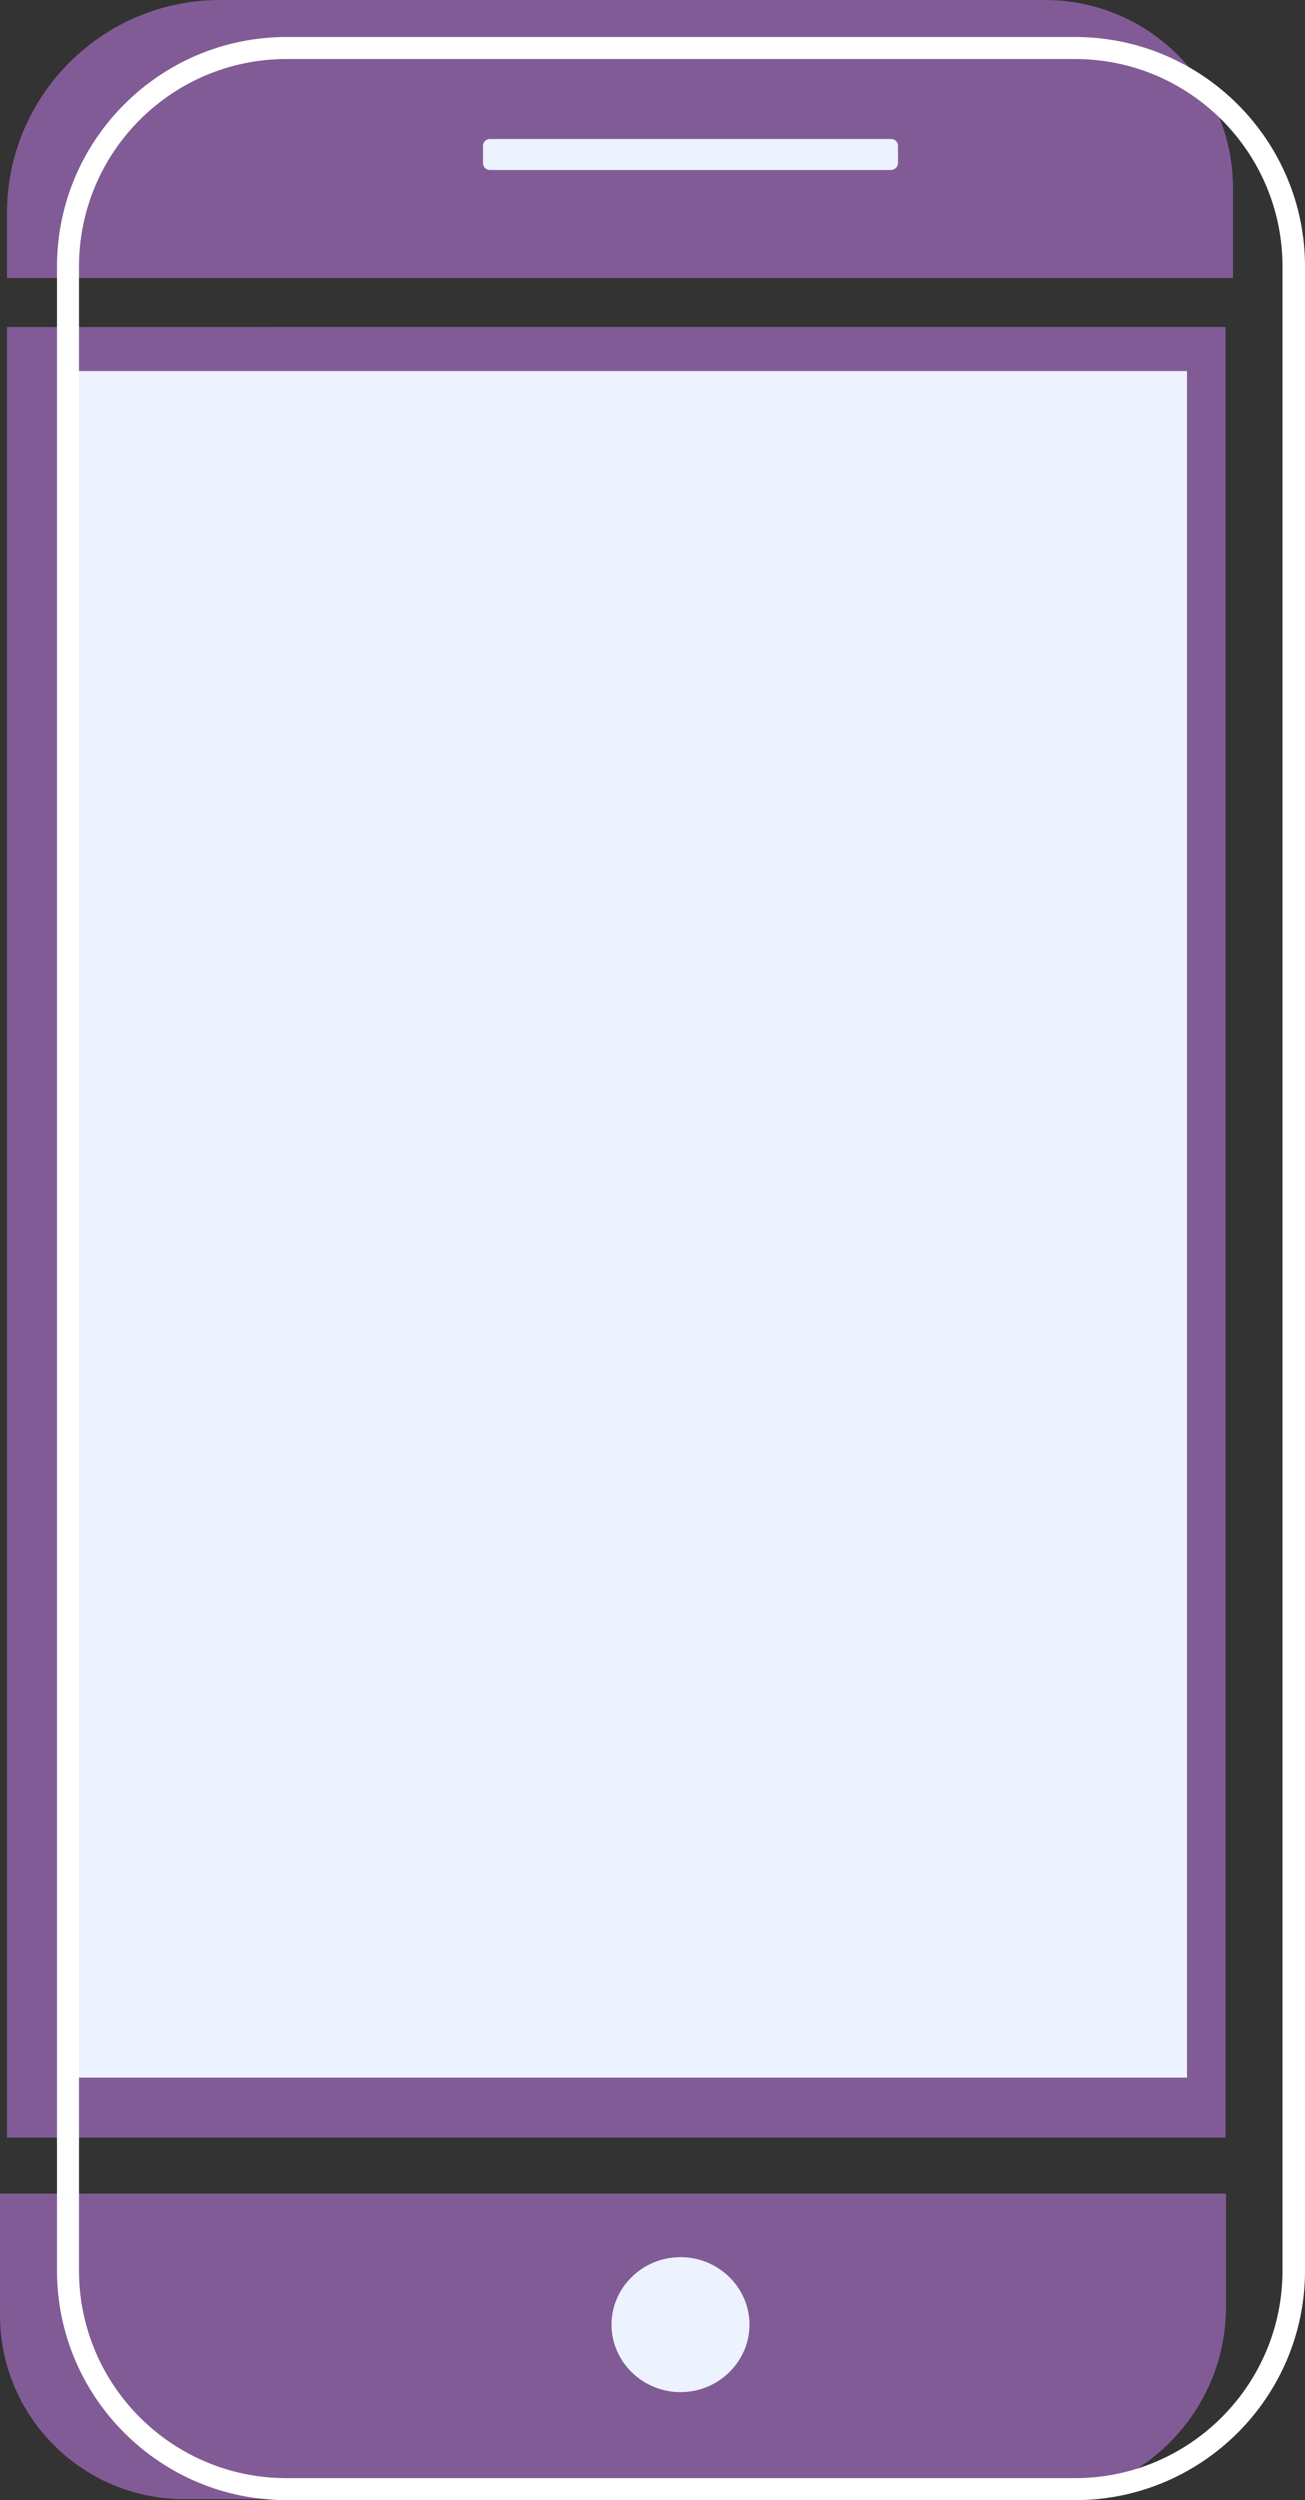 <?xml version="1.0" encoding="UTF-8" standalone="no"?><svg xmlns="http://www.w3.org/2000/svg" xmlns:xlink="http://www.w3.org/1999/xlink" fill="#000000" height="500" preserveAspectRatio="xMidYMid meet" version="1.1" viewBox="0.0 0.0 261.0 500.0" width="261" zoomAndPan="magnify">
 <rect x="0.0" y="0.0" width="261.0" height="500.0" fill="#333333" stroke="none"/>
 <g id="surface1">
  <g id="change1_1"><path d="m245.2 461.3v-22.6h-245.2v24.3c0 20.3 16.5 36.8 36.801 36.8h169.8c21.3 0 38.6-17.2 38.6-38.5zm-36.2-461.3h-165c-23.5 0-42.602 19.102-42.602 42.602l0 13h245.2v-18c0-20.801-16.9-37.602-37.6-37.602zm36.2 427.5h-243.8l-0.002-362.1 243.7-0.002v362.1h0.1" fill="#815b96"/></g>
  <g id="change2_1"><path d="m136.1 451.4c-7.6 0-13.8 6.1-13.8 13.5s6.2 13.5 13.8 13.5 13.8-6.1 13.8-13.5-6.2-13.5-13.8-13.5zm43.5-418.8v-3.403c0-0.801-0.6-1.398-1.4-1.398h-80.2c-0.801 0-1.398 0.597-1.398 1.398v3.403c0 0.796 0.597 1.398 1.398 1.398h80.2c0.7 0 1.4-0.602 1.4-1.398zm57.8 382.9h-225.8l0.002-341.3 225.8-0.001v341.3" fill="#ecf2fe"/></g>
  <g id="change3_1"><path d="m57.301 11.801c-22.903 0-41.5 18.597-41.5 41.5v400.8c0 22.9 18.597 41.5 41.5 41.5h157.7c22.9 0 41.5-18.6 41.5-41.5v-400.8c0-22.902-18.6-41.499-41.5-41.499zm157.7 488.2h-157.7c-25.3 0-45.902-20.6-45.902-45.9v-400.8c0-25.3 20.602-45.902 45.903-45.902l157.7 0c25.4 0 46 20.602 46 45.903v400.8c0 25.3-20.6 45.9-46 45.9" fill="#ffffff"/></g>
 </g>
</svg>